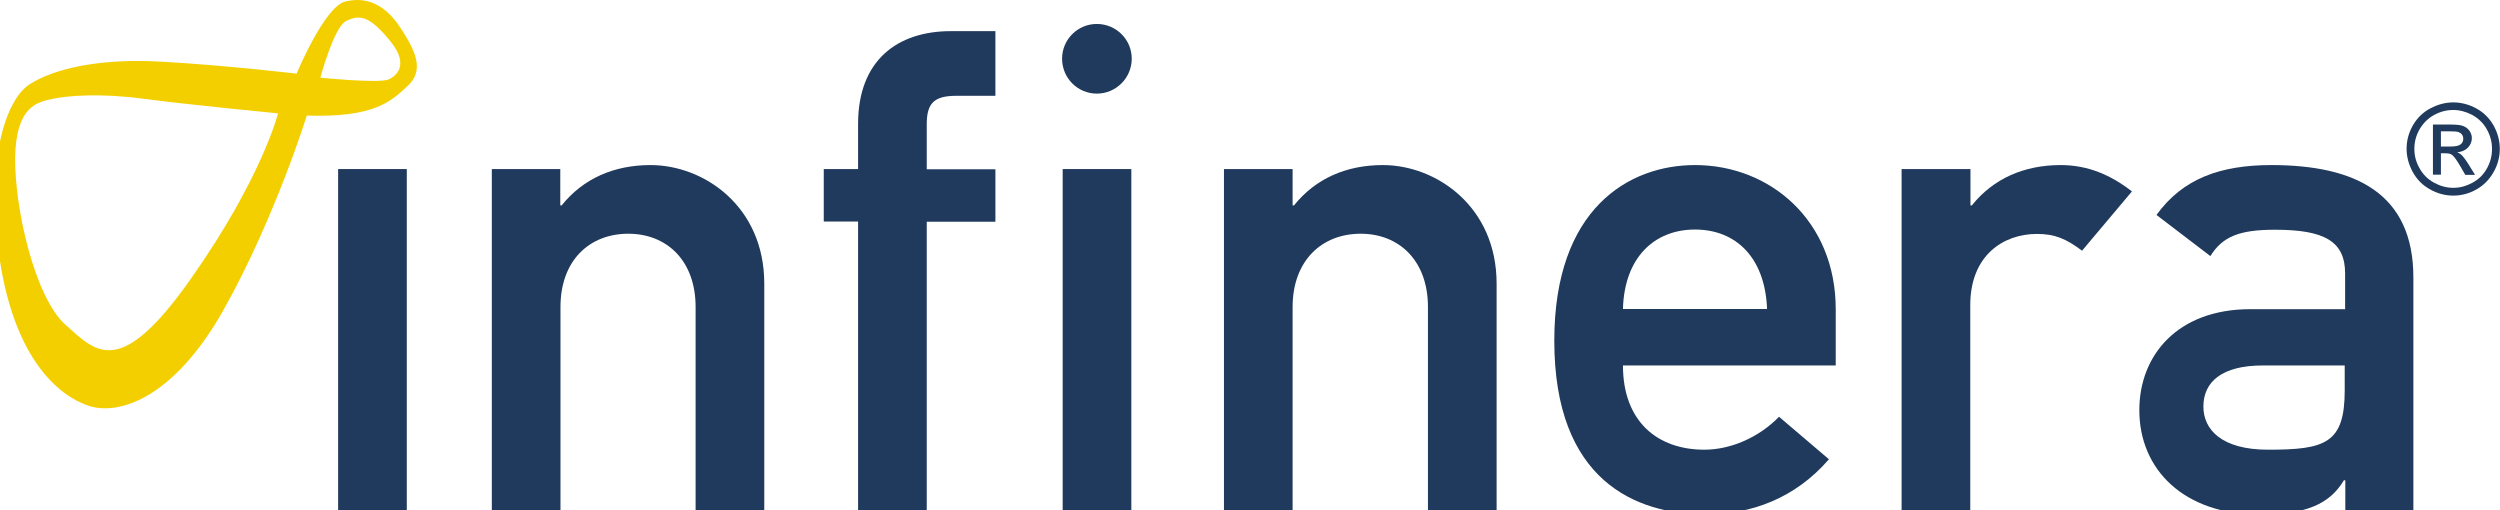 <?xml version="1.0" encoding="utf-8"?>
<!-- Generator: Adobe Illustrator 23.0.1, SVG Export Plug-In . SVG Version: 6.00 Build 0)  -->
<svg version="1.1" id="Layer_1" xmlns="http://www.w3.org/2000/svg" xmlns:xlink="http://www.w3.org/1999/xlink" x="0px" y="0px"
	 viewBox="0 0 125.25 25.57" style="enable-background:new 0 0 125.25 25.57;" xml:space="preserve">
<style type="text/css">
	.st0{fill:#203A5D;}
	.st1{fill:#F4CF00;}
</style>
<g>
	<g>
		<path class="st0" d="M16.94,8.47h3.44v17.1h-3.44V8.47z"/>
		<path class="st0" d="M24.63,8.47h3.44v1.82h0.07c1.08-1.35,2.63-2.02,4.45-2.02c2.67,0,5.7,2.06,5.7,5.94v11.36h-3.44V15.38
			c0-2.33-1.45-3.67-3.37-3.67c-1.96,0-3.4,1.35-3.4,3.67v10.18h-3.44V8.47z"/>
		<path class="st0" d="M42.99,11.1h-1.72V8.47h1.72V6.21c0-3.21,1.99-4.65,4.65-4.65h2.23v3.24h-1.96c-1.11,0-1.48,0.37-1.48,1.42
			v2.26h3.44v2.63h-3.44v14.47h-3.44V11.1z"/>
		<path class="st0" d="M53.24,8.47h3.44v17.1h-3.44V8.47z"/>
		<path class="st0" d="M61.32,8.47h3.44v1.82h0.07c1.08-1.35,2.63-2.02,4.45-2.02c2.66,0,5.7,2.06,5.7,5.94v11.36h-3.44V15.38
			c0-2.33-1.45-3.67-3.37-3.67c-1.95,0-3.41,1.35-3.41,3.67v10.18h-3.44V8.47z"/>
		<path class="st0" d="M81.31,15.48c0.07-2.6,1.59-3.98,3.61-3.98c2.03,0,3.51,1.38,3.61,3.98H81.31z M91.97,18.32v-2.83
			c0-4.42-3.27-7.22-7.05-7.22c-3.3,0-7.05,2.16-7.05,8.8c0,7.01,4.08,8.7,7.59,8.7c2.29,0,4.48-0.81,6.17-2.76l-2.5-2.13
			c-1.01,1.04-2.43,1.65-3.74,1.65c-2.36,0-4.08-1.42-4.08-4.22H91.97z"/>
		<path class="st0" d="M95.28,8.47h3.44v1.82h0.07c1.08-1.35,2.63-2.02,4.45-2.02c1.38,0,2.53,0.51,3.57,1.32l-2.5,2.97
			c-0.81-0.61-1.38-0.84-2.26-0.84c-1.69,0-3.34,1.08-3.34,3.57v10.29h-3.44V8.47z"/>
		<path class="st0" d="M117.47,19.56c0,2.66-0.98,2.97-3.84,2.97c-2.33,0-3.24-1.01-3.24-2.16c0-1.25,0.94-2.06,2.97-2.06h4.11
			V19.56z M117.47,25.57h3.44V13.9c0-4.21-2.9-5.63-7.11-5.63c-2.56,0-4.45,0.68-5.76,2.5l2.7,2.06c0.61-0.98,1.45-1.32,3.24-1.32
			c2.46,0,3.51,0.57,3.51,2.19v1.79h-4.75c-3.67,0-5.56,2.33-5.56,5.06c0,2.97,2.23,5.23,6.04,5.23c2.33,0,3.51-0.54,4.21-1.72h0.07
			V25.57z"/>
		<path class="st0" d="M56.7,2.94c0,0.96-0.78,1.75-1.75,1.75c-0.96,0-1.74-0.78-1.74-1.75c0-0.96,0.78-1.74,1.74-1.74
			C55.92,1.2,56.7,1.98,56.7,2.94z"/>
	</g>
	<g>
		<path class="st0" d="M122.91,5.13c0.39,0,0.78,0.1,1.15,0.3c0.37,0.2,0.66,0.49,0.87,0.86c0.21,0.38,0.31,0.77,0.31,1.17
			c0,0.4-0.1,0.79-0.31,1.16c-0.21,0.37-0.49,0.66-0.86,0.87c-0.37,0.21-0.76,0.31-1.16,0.31c-0.4,0-0.79-0.1-1.16-0.31
			c-0.37-0.2-0.66-0.49-0.87-0.87c-0.2-0.37-0.31-0.76-0.31-1.16c0-0.41,0.1-0.8,0.31-1.17c0.21-0.37,0.5-0.66,0.88-0.86
			C122.14,5.23,122.52,5.13,122.91,5.13z M122.91,5.51c-0.33,0-0.65,0.08-0.96,0.25c-0.31,0.17-0.55,0.41-0.73,0.72
			c-0.18,0.31-0.26,0.64-0.26,0.98c0,0.34,0.08,0.66,0.26,0.97c0.17,0.31,0.41,0.55,0.72,0.72c0.31,0.17,0.63,0.26,0.97,0.26
			c0.34,0,0.66-0.09,0.97-0.26c0.31-0.17,0.55-0.41,0.72-0.72c0.17-0.31,0.25-0.63,0.25-0.97c0-0.34-0.08-0.66-0.26-0.98
			c-0.17-0.31-0.42-0.55-0.73-0.72C123.56,5.6,123.24,5.51,122.91,5.51z M121.89,8.76V6.24h0.87c0.29,0,0.51,0.02,0.64,0.07
			c0.13,0.05,0.24,0.13,0.32,0.24c0.08,0.12,0.12,0.24,0.12,0.37c0,0.19-0.07,0.34-0.2,0.48c-0.13,0.13-0.31,0.21-0.53,0.23
			c0.09,0.04,0.16,0.08,0.21,0.13c0.1,0.1,0.23,0.27,0.37,0.5L124,8.76h-0.49l-0.23-0.4c-0.18-0.31-0.32-0.51-0.42-0.59
			c-0.07-0.06-0.18-0.09-0.33-0.09h-0.24v1.07H121.89z M122.29,7.34h0.5c0.24,0,0.4-0.04,0.49-0.11c0.09-0.07,0.13-0.17,0.13-0.28
			c0-0.07-0.02-0.14-0.06-0.2c-0.04-0.06-0.1-0.1-0.17-0.13c-0.08-0.03-0.21-0.04-0.42-0.04h-0.47V7.34z"/>
	</g>
</g>
<g>
	<g>
		<path class="st1" d="M20.04,1.36C19.08-0.09,18-0.1,17.29,0.08c-1.04,0.26-2.43,3.61-2.43,3.61s-3.64-0.43-6.77-0.6
			C4.97,2.91,2.71,3.44,1.49,4.22C0.27,4.99-0.77,8.15,0,13.09c0.77,4.94,2.95,6.73,4.41,7.23c1.46,0.51,4.26-0.27,6.82-4.85
			c2.56-4.58,4.14-9.68,4.14-9.68c3.4,0.11,4.23-0.72,5.06-1.49C21.26,3.53,20.85,2.58,20.04,1.36z M9.56,13.97
			c-3.57,5.07-4.75,3.67-6.28,2.3c-1.53-1.37-2.55-5.8-2.52-8.38C0.8,5.3,1.89,5.11,2.65,4.95c0.76-0.16,2.39-0.29,4.56,0
			c2.17,0.29,6.72,0.73,6.72,0.73S13.13,8.9,9.56,13.97z M19.47,3.98c-0.5,0.21-3.42-0.09-3.42-0.09s0.67-2.51,1.28-2.83
			c0.69-0.35,1.19-0.27,2.23,1.01C20.6,3.35,19.72,3.87,19.47,3.98z"/>
	</g>
</g>
</svg>
